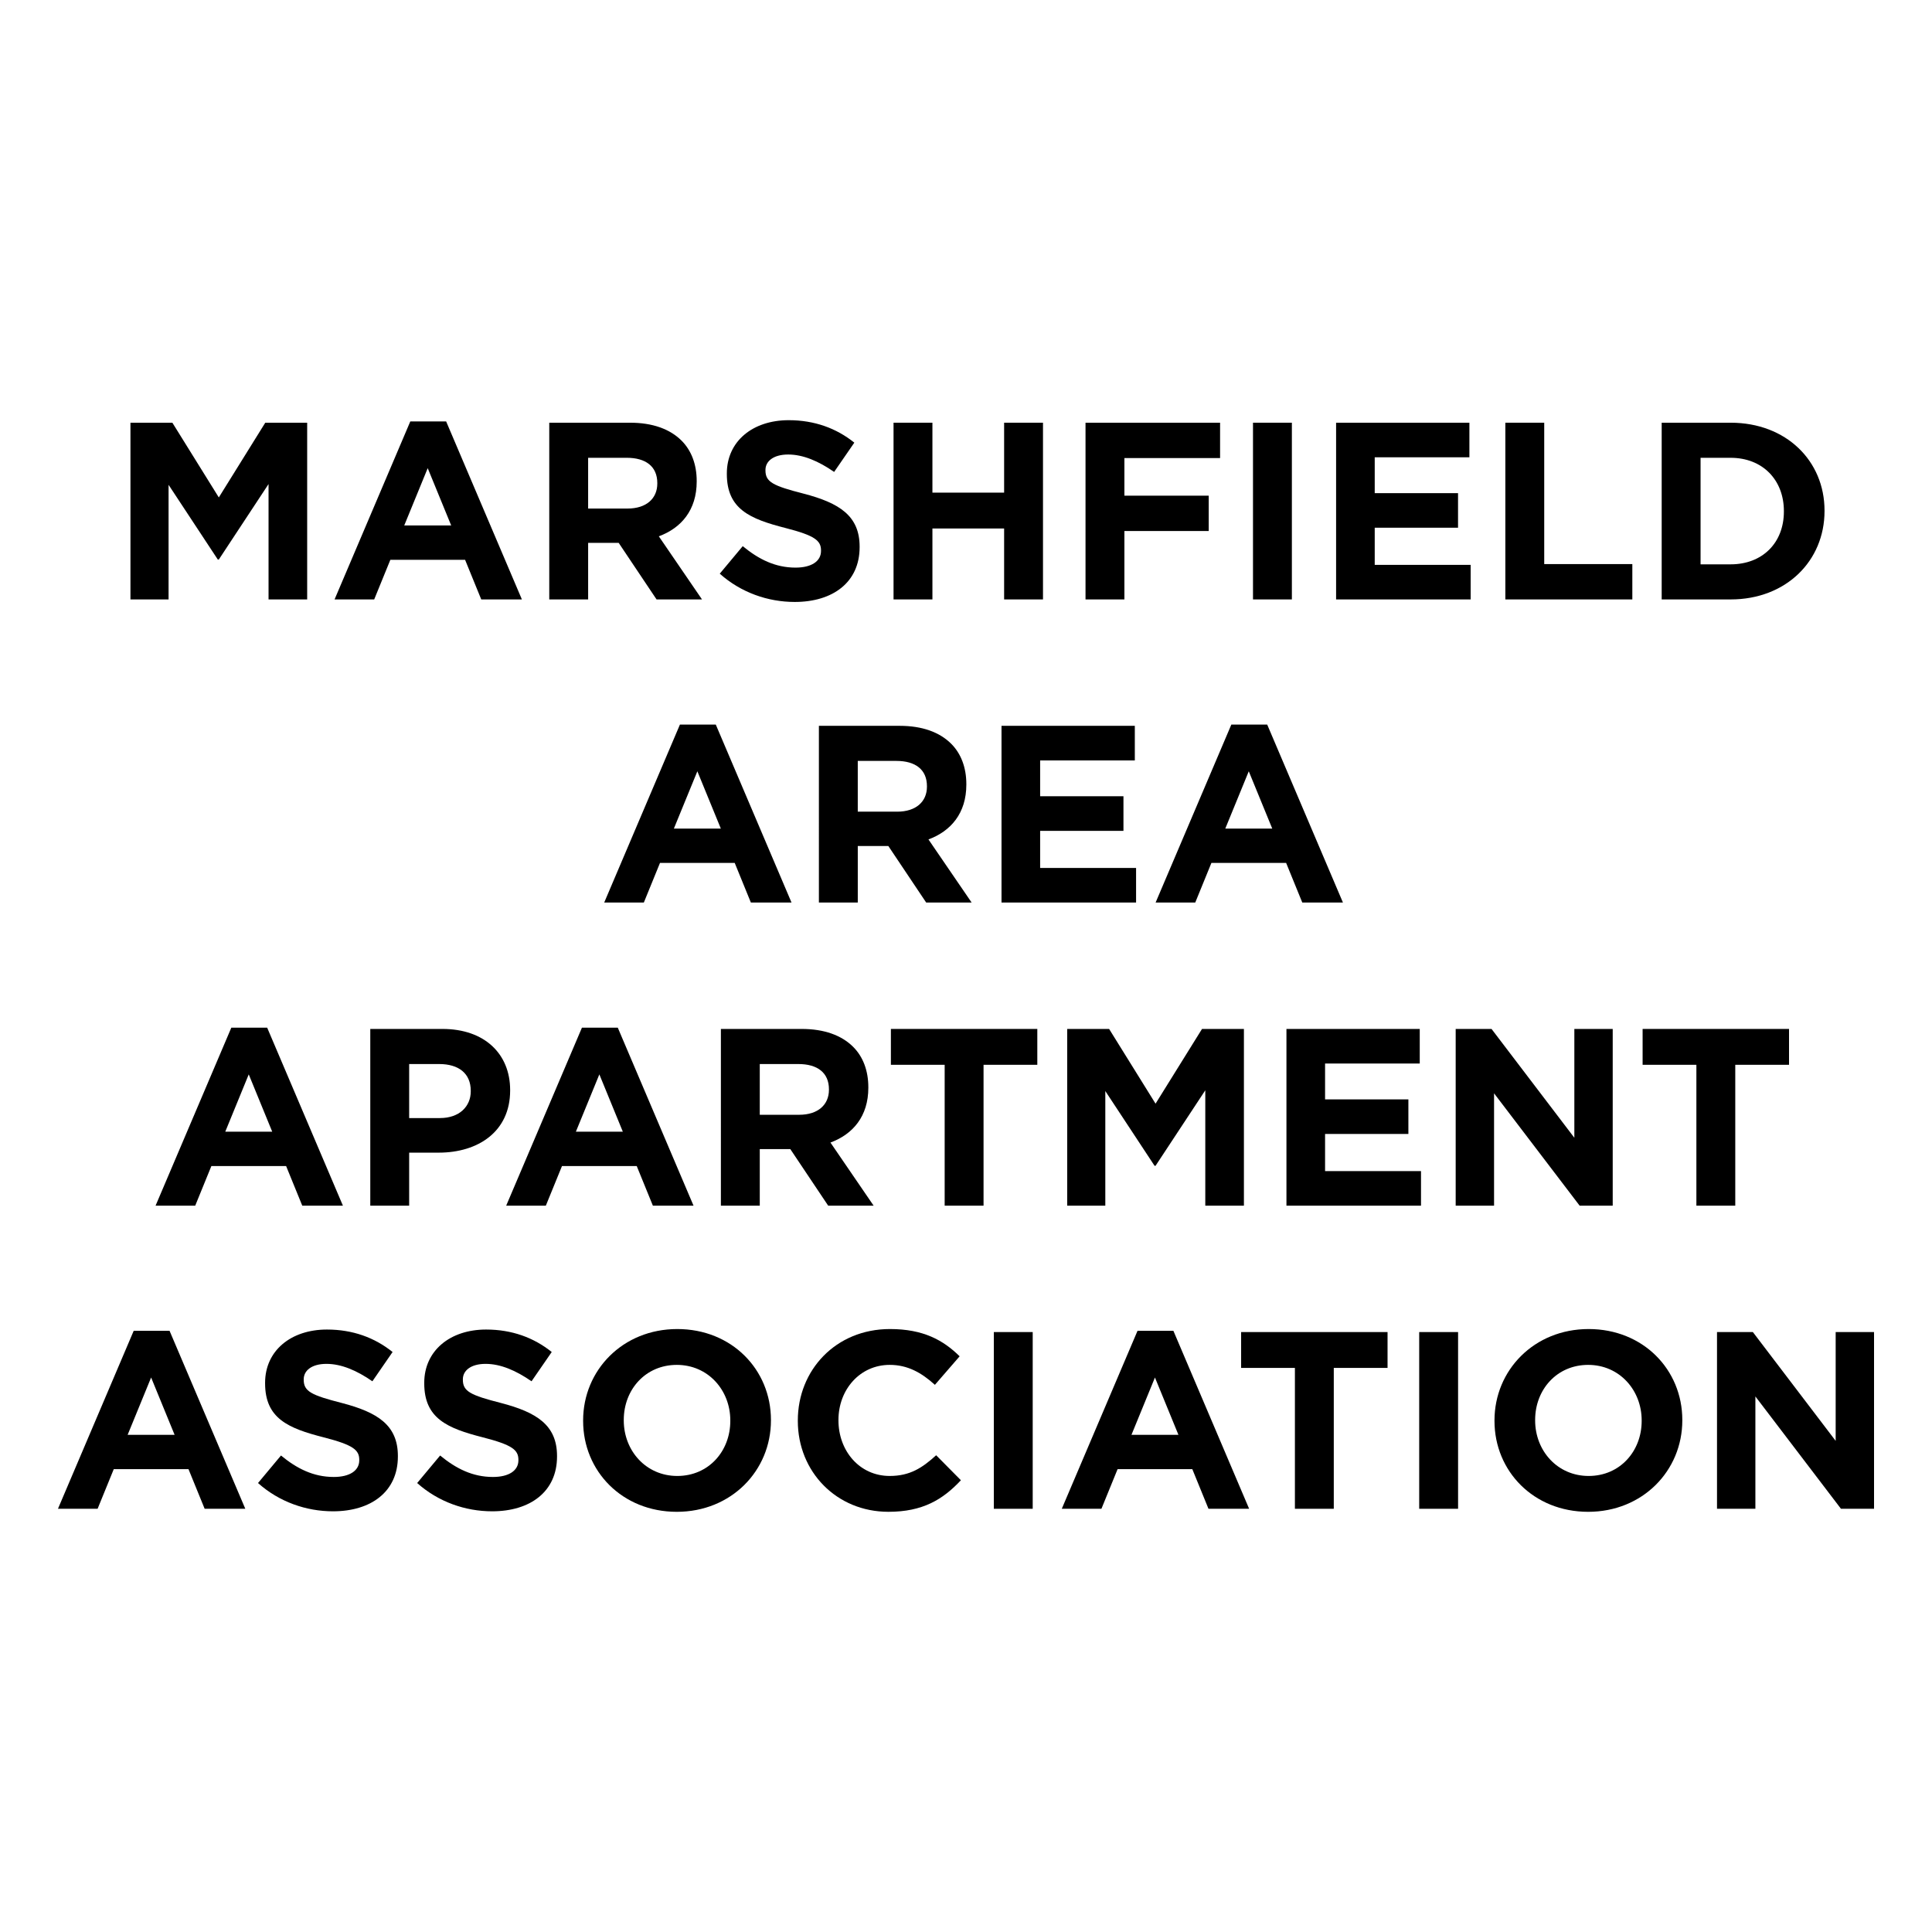 <?xml version="1.0" encoding="utf-8"?>
<!-- Generator: Adobe Illustrator 26.3.1, SVG Export Plug-In . SVG Version: 6.00 Build 0)  -->
<svg version="1.1" id="Layer_1" xmlns="http://www.w3.org/2000/svg" xmlns:xlink="http://www.w3.org/1999/xlink" x="0px" y="0px"
	 viewBox="0 0 250 250" enable-background="new 0 0 250 250" xml:space="preserve">
<rect fill="#FFFFFF" width="250" height="250"/>
<g>
	<path d="M16.88,54.698h5.424l6.01,9.67l6.012-9.67h5.422v22.868H34.75V62.637l-6.436,9.767h-0.13l-6.371-9.669v14.831H16.88V54.698
		z"/>
	<path d="M53.092,54.534h4.639l9.801,23.031h-5.26l-2.091-5.128h-9.669l-2.091,5.128h-5.128L53.092,54.534z M58.384,67.994
		l-3.038-7.415l-3.038,7.415H58.384z"/>
	<path d="M71.074,54.698h10.454c2.907,0,5.162,0.817,6.665,2.32c1.274,1.274,1.96,3.071,1.96,5.227v0.065
		c0,3.692-1.994,6.012-4.901,7.089l5.587,8.167h-5.881l-4.9-7.318h-0.065h-3.888v7.318h-5.031V54.698z M81.201,65.806
		c2.45,0,3.854-1.307,3.854-3.235v-0.065c0-2.156-1.503-3.268-3.953-3.268h-4.998v6.567H81.201z"/>
	<path d="M93.137,74.234l2.973-3.562c2.059,1.7,4.215,2.777,6.828,2.777c2.057,0,3.3-0.817,3.3-2.156v-0.065
		c0-1.274-0.785-1.927-4.606-2.907c-4.607-1.176-7.58-2.45-7.58-6.992v-0.065c0-4.148,3.332-6.892,8.004-6.892
		c3.332,0,6.174,1.045,8.493,2.907l-2.613,3.789c-2.026-1.404-4.018-2.254-5.945-2.254c-1.928,0-2.941,0.882-2.941,1.992v0.066
		c0,1.502,0.98,1.992,4.933,3.004c4.639,1.209,7.252,2.875,7.252,6.86v0.067c0,4.541-3.463,7.089-8.396,7.089
		C99.377,77.893,95.881,76.684,93.137,74.234z"/>
	<path d="M115.624,54.698h5.031v9.049h9.278v-9.049h5.03v22.868h-5.03v-9.18h-9.278v9.18h-5.031V54.698z"/>
	<path d="M140.466,54.698h17.412v4.574h-12.381v4.868h10.911v4.574h-10.911v8.852h-5.031V54.698z"/>
	<path d="M162.137,54.698h5.031v22.868h-5.031V54.698z"/>
	<path d="M172.891,54.698h17.249v4.475h-12.251v4.639h10.781v4.475h-10.781v4.803h12.414v4.475h-17.412V54.698z"/>
	<path d="M194.791,54.698h5.031v18.294h11.401v4.574h-16.432V54.698z"/>
	<path d="M215.022,54.698h8.919c7.187,0,12.152,4.933,12.152,11.369v0.065c0,6.436-4.965,11.434-12.152,11.434h-8.919V54.698z
		 M223.941,73.025c4.116,0,6.893-2.777,6.893-6.828v-0.065c0-4.051-2.777-6.893-6.893-6.893h-3.888v13.787H223.941z"/>
	<path d="M87.983,93.759h4.639l9.801,23.031h-5.26l-2.091-5.128h-9.669l-2.091,5.128h-5.128L87.983,93.759z M93.275,107.218
		l-3.038-7.415l-3.038,7.415H93.275z"/>
	<path d="M105.965,93.922h10.454c2.907,0,5.162,0.817,6.665,2.32c1.274,1.274,1.96,3.071,1.96,5.227v0.065
		c0,3.692-1.994,6.012-4.901,7.089l5.587,8.167h-5.881l-4.9-7.318h-0.065h-3.888v7.318h-5.031V93.922z M116.092,105.03
		c2.45,0,3.854-1.307,3.854-3.235v-0.065c0-2.156-1.503-3.268-3.953-3.268h-4.998v6.567H116.092z"/>
	<path d="M129.596,93.922h17.249v4.475h-12.251v4.639h10.781v4.475h-10.781v4.803h12.414v4.475h-17.412V93.922z"/>
	<path d="M159.336,93.759h4.639l9.801,23.031h-5.26l-2.091-5.128h-9.669l-2.091,5.128h-5.13L159.336,93.759z M164.628,107.218
		l-3.038-7.415l-3.038,7.415H164.628z"/>
	<path d="M29.933,132.981h4.639l9.801,23.031h-5.26l-2.091-5.128h-9.669l-2.091,5.128h-5.13L29.933,132.981z M35.225,146.441
		l-3.038-7.416l-3.038,7.416H35.225z"/>
	<path d="M47.914,133.145h9.343c5.456,0,8.755,3.235,8.755,7.905v0.065c0,5.293-4.116,8.037-9.245,8.037h-3.822v6.86h-5.031V133.145
		z M56.93,144.677c2.516,0,3.986-1.503,3.986-3.463v-0.065c0-2.254-1.568-3.463-4.083-3.463h-3.888v6.992H56.93z"/>
	<path d="M75.302,132.981h4.639l9.801,23.031h-5.26l-2.091-5.128h-9.669l-2.091,5.128h-5.13L75.302,132.981z M80.594,146.441
		l-3.038-7.416l-3.038,7.416H80.594z"/>
	<path d="M93.283,133.145h10.454c2.907,0,5.162,0.817,6.665,2.32c1.274,1.274,1.96,3.071,1.96,5.227v0.065
		c0,3.692-1.994,6.012-4.901,7.089l5.587,8.167h-5.881l-4.9-7.318h-0.065h-3.888v7.318h-5.031V133.145z M103.411,144.252
		c2.45,0,3.854-1.306,3.854-3.233v-0.065c0-2.156-1.503-3.268-3.953-3.268h-4.998v6.566H103.411z"/>
	<path d="M122.24,137.784h-6.959v-4.639h18.947v4.639h-6.957v18.229h-5.031V137.784z"/>
	<path d="M138.094,133.145h5.424l6.01,9.67l6.012-9.67h5.422v22.868h-4.998v-14.929l-6.436,9.767h-0.13l-6.371-9.669v14.831h-4.933
		V133.145z"/>
	<path d="M166.466,133.145h17.249v4.475h-12.251v4.639h10.781v4.475h-10.781v4.803h12.414v4.475h-17.412V133.145z"/>
	<path d="M188.365,133.145h4.639l10.716,14.081v-14.081h4.965v22.868h-4.28l-11.074-14.537v14.537h-4.966V133.145z"/>
	<path d="M219.512,137.784h-6.959v-4.639h18.947v4.639h-6.957v18.229h-5.031V137.784z"/>
	<path d="M17.301,172.204h4.639l9.801,23.031h-5.26l-2.091-5.128h-9.669l-2.091,5.128H7.5L17.301,172.204z M22.593,185.664
		l-3.038-7.415l-3.038,7.415H22.593z"/>
	<path d="M33.387,191.904l2.973-3.562c2.059,1.7,4.215,2.777,6.828,2.777c2.057,0,3.3-0.817,3.3-2.156v-0.065
		c0-1.274-0.785-1.927-4.607-2.907c-4.606-1.176-7.578-2.45-7.578-6.992v-0.065c0-4.148,3.332-6.892,8.004-6.892
		c3.332,0,6.174,1.045,8.493,2.907l-2.613,3.789c-2.026-1.404-4.018-2.254-5.945-2.254c-1.927,0-2.941,0.882-2.941,1.992v0.066
		c0,1.502,0.98,1.992,4.933,3.004c4.639,1.209,7.252,2.875,7.252,6.86v0.067c0,4.541-3.463,7.089-8.396,7.089
		C39.627,195.563,36.132,194.354,33.387,191.904z"/>
	<path d="M53.981,191.904l2.973-3.562c2.059,1.7,4.215,2.777,6.828,2.777c2.057,0,3.3-0.817,3.3-2.156v-0.065
		c0-1.274-0.785-1.927-4.607-2.907c-4.606-1.176-7.578-2.45-7.578-6.992v-0.065c0-4.148,3.332-6.892,8.004-6.892
		c3.332,0,6.174,1.045,8.493,2.907l-2.613,3.789c-2.026-1.404-4.018-2.254-5.945-2.254s-2.941,0.882-2.941,1.992v0.066
		c0,1.502,0.98,1.992,4.933,3.004c4.639,1.209,7.252,2.875,7.252,6.86v0.067c0,4.541-3.463,7.089-8.396,7.089
		C60.221,195.563,56.726,194.354,53.981,191.904z"/>
	<path d="M75.456,183.867v-0.065c0-6.501,5.128-11.825,12.185-11.825c7.056,0,12.119,5.259,12.119,11.76v0.065
		c0,6.501-5.128,11.826-12.184,11.826C80.519,195.628,75.456,190.368,75.456,183.867z M94.501,183.867v-0.065
		c0-3.919-2.875-7.187-6.925-7.187c-4.051,0-6.861,3.201-6.861,7.122v0.065c0,3.921,2.875,7.187,6.927,7.187
		C91.691,190.989,94.501,187.788,94.501,183.867z"/>
	<path d="M103.238,183.867v-0.065c0-6.501,4.9-11.825,11.923-11.825c4.312,0,6.893,1.436,9.016,3.527l-3.201,3.692
		c-1.764-1.601-3.56-2.582-5.847-2.582c-3.856,0-6.633,3.201-6.633,7.122v0.065c0,3.921,2.712,7.187,6.633,7.187
		c2.613,0,4.213-1.045,6.01-2.679l3.201,3.233c-2.351,2.516-4.965,4.084-9.375,4.084
		C108.236,195.628,103.238,190.433,103.238,183.867z"/>
	<path d="M128.601,172.368h5.031v22.868h-5.031V172.368z"/>
	<path d="M147.196,172.204h4.639l9.801,23.031h-5.26l-2.091-5.128h-9.669l-2.091,5.128h-5.13L147.196,172.204z M152.488,185.664
		l-3.038-7.415l-3.038,7.415H152.488z"/>
	<path d="M167.56,177.007h-6.959v-4.639h18.947v4.639h-6.957v18.229h-5.031V177.007z"/>
	<path d="M183.644,172.368h5.031v22.868h-5.031V172.368z"/>
	<path d="M193.386,183.867v-0.065c0-6.501,5.128-11.825,12.185-11.825c7.056,0,12.119,5.259,12.119,11.76v0.065
		c0,6.501-5.128,11.826-12.184,11.826C198.449,195.628,193.386,190.368,193.386,183.867z M212.432,183.867v-0.065
		c0-3.919-2.875-7.187-6.925-7.187c-4.051,0-6.861,3.201-6.861,7.122v0.065c0,3.921,2.875,7.187,6.927,7.187
		C209.621,190.989,212.432,187.788,212.432,183.867z"/>
	<path d="M222.18,172.368h4.639l10.716,14.081v-14.081h4.965v22.868h-4.28l-11.074-14.537v14.537h-4.966V172.368z"/>
</g>
</svg>
